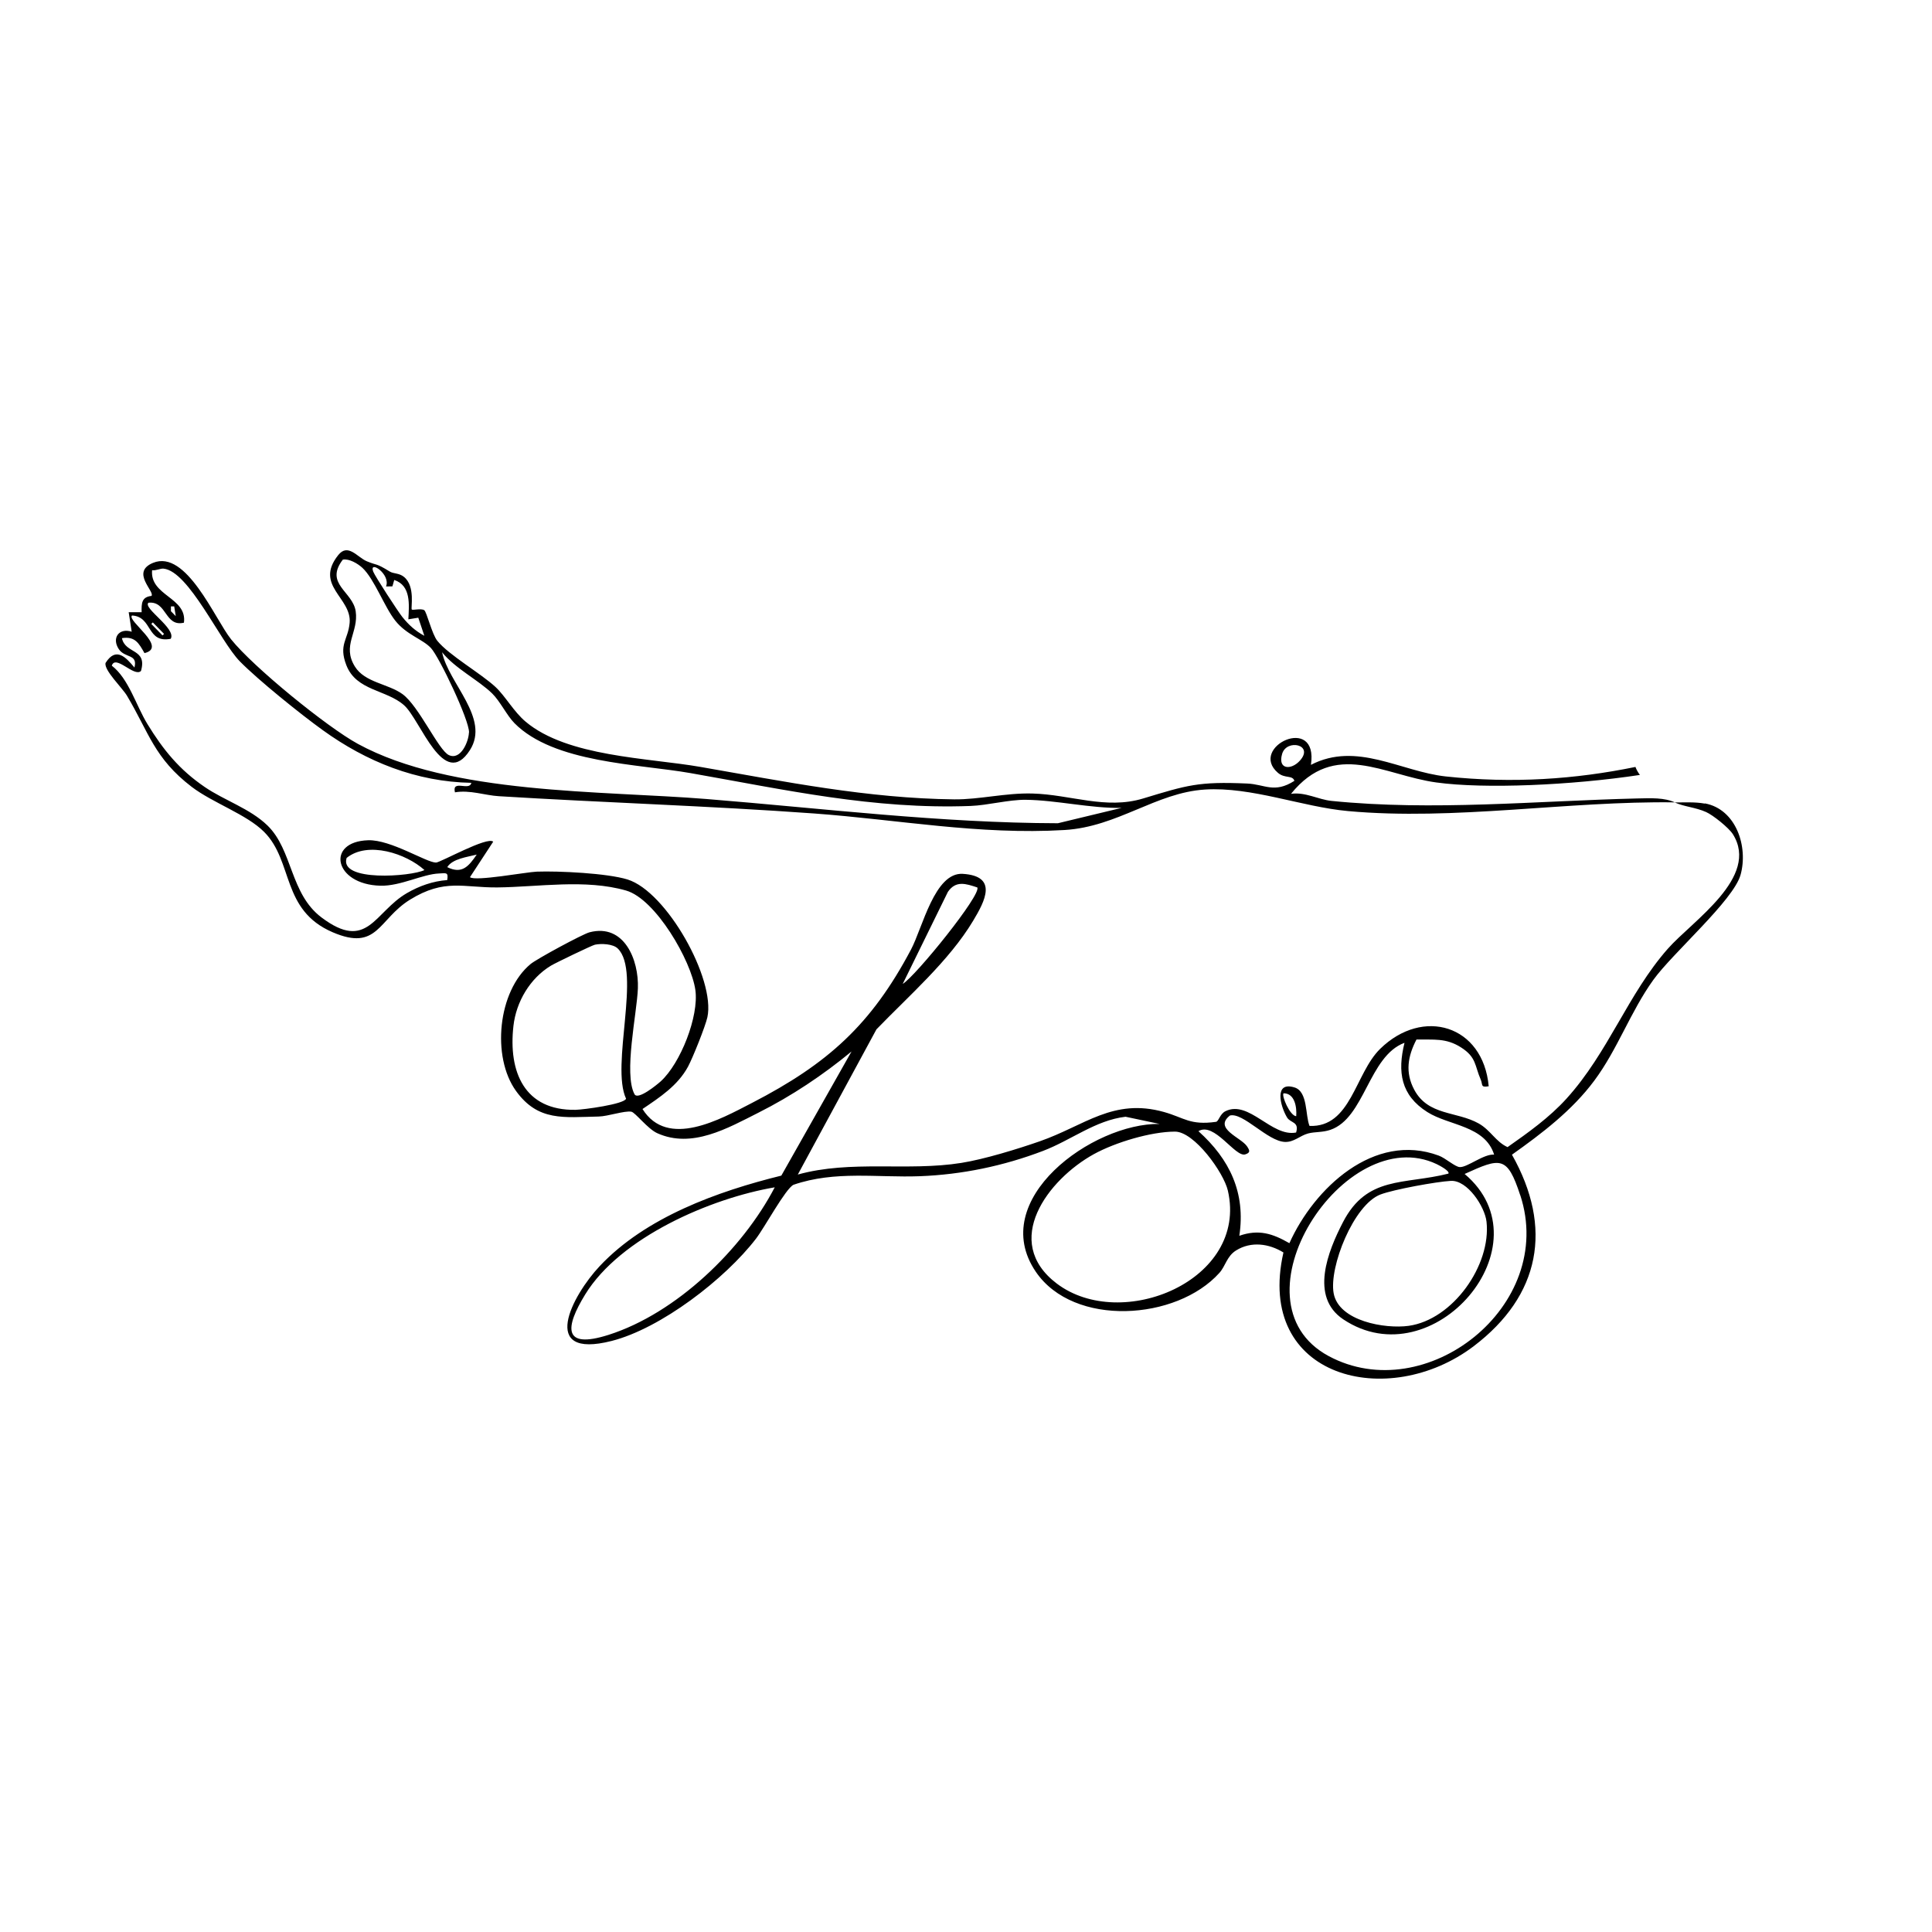 <svg viewBox="0 0 360 360" version="1.1" xmlns="http://www.w3.org/2000/svg" id="Layer_1">
  
  <path d="M317.66,149.74c-1.83-.34-3.76-.2-5.61-.22,1.77.81,3.86.9,5.85,1.79,1.31.58,4.23,2.93,4.99,4.12,5.06,8.03-7.52,16.14-12.12,21.36-7.46,8.46-11.02,19.25-18.88,27.93-3.19,3.52-7.11,6.31-10.98,9.03-2.21-1-3.15-3.16-5.4-4.42-4.1-2.29-9.39-1.4-11.99-6.28-1.72-3.23-1.2-6.24.42-9.35,3.2.06,5.5-.32,8.3,1.47,2.9,1.85,2.52,3.37,3.68,6.02.41.93-.1,1.49,1.48,1.22-1.05-11.4-12.27-14.77-20.24-6.96-4.68,4.59-5.42,14.66-13.15,14.35-.81-1.97-.28-6.4-2.8-7.17-3.84-1.19-2.68,3.43-1.39,5.59.65,1.08,2.31.75,1.69,2.81-4.57.88-8.77-6.11-13.15-3.98-1.06.51-1.27,1.92-1.78,1.99-4.86.68-5.91-.78-9.71-1.84-9.46-2.64-14.76,2.55-23.11,5.46-4.16,1.45-10.35,3.35-14.62,4.03-10.05,1.61-20.51-.59-30.48,2.17l14.65-27.05c6-6.22,13.53-12.75,18.01-20.22,2.22-3.69,4.69-8.34-1.91-8.76-5.25-.33-7.5,10.03-9.65,14.09-7.42,14.02-15.52,21.3-29.61,28.58-5.94,3.07-15.74,8.6-20.43,1.15,3.22-2.18,6.56-4.35,8.48-7.89.87-1.61,3.24-7.52,3.61-9.21,1.54-7.09-7.59-23.41-14.88-25.67-3.77-1.17-12.82-1.61-16.91-1.46-1.92.07-11.49,1.86-12.45,1.03l4.33-6.61c-1.06-1.05-9.86,3.89-10.66,3.89-1.81-.01-8.41-4.29-12.63-4.16-7.93.24-6.41,8.25,2.27,8.47,3.73.1,7.87-2.17,10.95-2.28,1.26-.05,1.76-.31,1.5,1.23-2.66.19-5.22,1.1-7.51,2.43-6.09,3.53-7.33,11-15.92,4.53-5.87-4.42-5.34-12.54-10.06-17.13-3.27-3.17-7.99-4.64-11.69-7.17-4.71-3.21-7.72-6.89-10.68-11.73-2.13-3.48-3.49-8.46-6.64-10.88.69-2.16,4.2,2.23,5.44.98,1.21-4.23-2.93-3.12-3.55-6.11,2.44-.39,3.16.95,4.2,2.79,4.44-1.08-3.38-6.07-2.32-7.01,3.87.22,2.66,5.22,7.21,4.34,1.1-1.91-5.26-5.73-4.15-6.72,3.47-.38,3.01,4.56,6.61,3.72.64-4.72-6.38-4.99-5.93-9.78.71.12,1.52-.36,2.14-.29,4.71.49,10.51,13.51,14.21,17.28,3.44,3.5,11.33,9.85,15.43,12.8,8.18,5.91,17.47,9.64,27.7,9.83-.3,1.61-3.65-.71-3.05,1.77,2.79-.48,5.62.57,8.17.72,19.28,1.19,39.18,1.8,58.76,3.22,15.59,1.14,30.77,4.03,46.67,3.08,9.88-.59,17.04-6.97,26.15-7.54,8.67-.55,18.08,3.23,26.64,4.01,19.95,1.82,40.9-1.91,60.92-1.62-1.98-.9-4.4-.79-6.99-.73-18.87.46-38.1,2.36-56.96.46-2.51-.25-4.88-1.7-7.57-1.32,8.17-10.12,17.31-3.46,27.07-2.12,8.98,1.24,25.18.53,37.94-1.4-.35-.46-.63-.96-.83-1.49-11.24,2.3-22.86,3.11-35.34,1.77-8.39-.91-16.6-6.57-25.13-2.16,1.46-9.6-11.73-3.3-6.14,1.49,1.28,1.1,2.73.38,3.06,1.49-3.75,2.4-5.52.64-8.8.5-9.1-.4-11.17.3-19.4,2.79-6.94,2.1-13.48-.73-20.6-.93-4.97-.14-9.92,1.14-14.58,1.09-16.11-.18-31.51-3.3-47.31-6.05-9.8-1.7-24.74-1.87-32.54-8.41-2.24-1.88-3.79-4.77-5.63-6.48-2.75-2.55-8.64-5.9-10.84-8.6-1-1.23-1.99-5.43-2.44-5.71-.62-.39-2.12.06-2.32-.13-.23-.22.72-4.3-1.45-6.07-.92-.75-1.92-.56-2.65-1-2.71-1.67-2.23-1.06-4.27-1.91-1.78-.74-3.52-3.46-5.35-1.14-4.49,5.67,2.55,7.93,2.14,12.61-.28,3.16-2.11,4.03-.61,7.9,1.86,4.79,7.47,4.53,10.76,7.46,3.08,2.74,7.4,15.99,12.27,8.34,3.78-5.93-4.02-12.45-5.19-18.22,2.41,3.02,6.72,5.14,9.32,7.67,1.47,1.43,2.74,4.1,4.15,5.53,7.36,7.46,23.07,7.6,32.83,9.32,17.67,3.11,34.06,6.79,52.15,6.12,3.22-.12,7.11-1.18,10.29-1.15,5.68.06,12.09,1.61,17.87,1.51l-11.87,2.86c-21.89-.05-43.62-2.75-65.41-4.51-19.72-1.59-47.63-.8-65.03-10.28-5.81-3.17-19.51-14.34-23.62-19.48-3.05-3.82-8.34-16.8-14.54-14.25-4.23,1.74.36,5.32-.29,6.16-1.86.21-1.87,1.38-1.84,3.04h-2.41s.56,3.63.56,3.63c-2.41-.77-3.74,1.21-2.42,3.22,1.16,1.77,3.59.86,2.93,3.46-1.58-1.91-3.44-3.95-5.38-.86-.35,1.33,3.1,4.62,3.99,6.11,4.09,6.86,5.09,11.66,12.06,16.98,3.93,3,10.22,5.11,13.5,8.4,5.49,5.51,3.15,14.56,12.76,18.69,8.42,3.62,8.48-2.4,14.42-6.07,6.46-3.98,9.94-2.22,16.27-2.28,7.68-.08,16.39-1.6,23.99.58,5.52,1.59,12.14,13.06,12.91,18.53.69,4.9-2.77,13.68-6.46,17.03-.67.6-4.25,3.56-4.88,2.39-2.05-3.82.45-15.04.63-19.71.2-5.34-2.56-12.14-9.01-10.46-1.28.33-9.85,4.97-10.99,5.92-6.11,5.07-7.28,17.29-2.72,23.63,4.13,5.74,8.91,4.91,15.42,4.78,1.74-.04,4.8-1.12,6.08-.9.72.12,3.03,3.19,4.82,4,6.47,2.93,13.12-.92,18.89-3.83,6.18-3.11,12-7,17.32-11.39l-13.08,23.13c-11.87,2.93-25.28,7.75-33.84,16.86-5.17,5.5-11.44,17.42,2.21,13.95,9.21-2.34,21.16-11.57,26.91-19.06,1.61-2.1,5.49-9.29,6.98-10.04,7.76-2.68,15.66-1.3,23.56-1.6,7.86-.3,15.58-1.91,22.93-4.71,5.26-2,9.78-5.71,15.39-6.37l6.34,1.34c-12.44-.19-32.23,14.08-23.06,27.55,7.06,10.37,26.24,9.09,34.21.2,1.15-1.28,1.37-3.1,3.11-4.18,2.81-1.75,6.14-1.27,8.82.38-5.32,23.47,19.56,29.53,35.46,17.46,12.41-9.43,14.81-22.06,7.12-35.68,5.59-3.97,11.2-8.23,15.33-13.78,4.36-5.85,6.75-12.87,11.02-18.8,3.59-4.99,14.92-14.8,16.25-19.57,1.45-5.2-.79-12.21-6.65-13.31ZM241.53,207.99c-1.19-.09-2.77-3.84-2.36-4.27,2.13-.01,2.49,2.66,2.36,4.27ZM176.63,166.18c1.49-2.16,3.35-1.52,5.47-.82.86,1.27-11.44,16.48-13.89,17.98l8.42-17.16ZM64.59,159.86c3.98-3.2,11.11-.8,14.5,2.26-2.45,1.22-15.96,2.24-14.5-2.26ZM28.48,115.98l2.09,2.14-.29.28-2.09-2.14.29-.28ZM31.87,112.99h.59s.29,1.82.29,1.82l-.9-.92v-.9ZM238.91,140.46c.84-2.82,5.99-1.73,3.32,1.26-1.62,1.82-4.2,1.71-3.32-1.26ZM71.93,109.28l1.19-.02.34-1.19c3.16,1.04,2.77,4.62,2.63,7.33l1.85-.3,1.13,3.37c-1.68-.9-2.89-2.01-4.09-3.49-.8-.99-5.11-7.61-5.44-8.47-.85-2.26,3.31.49,2.39,2.77ZM87.38,136.49c-.05,1.67-1.52,5.24-3.74,4.21-1.93-.9-5.6-9.17-8.65-11.37-2.69-1.94-7.01-2.14-8.86-5.13-2.45-3.95.72-6.34.15-10.29-.54-3.71-5.87-5.1-2.4-9.63,1.18-.22,2.78.73,3.64,1.52,2.26,2.11,4.09,7.29,6.15,9.87,2.09,2.63,5.07,3.41,6.63,5.08,1.54,1.65,7.16,13.43,7.1,15.74ZM83.34,161.58c.98-1.59,3.79-1.89,5.49-2.34-1.51,2.22-2.76,3.69-5.49,2.34ZM116.66,204.72c-.32,1.03-7.92,2.05-9.41,2.08-9.52.16-12.55-7.05-11.58-15.62.51-4.52,3.09-8.89,7-11.25.83-.5,7.65-3.79,8.19-3.9,1.19-.25,3.37-.16,4.25.71,4.43,4.32-1.36,21.78,1.55,27.99ZM113.4,248.73c-8.61,2.74-8.11-1.41-4.35-7.54,6.53-10.64,23.38-17.92,35.31-19.95-6.02,11.55-18.33,23.47-30.96,27.49ZM196.91,239.17c-10.34-7.86-1.64-19.4,6.93-24.12,3.97-2.18,10.6-4.18,15.1-4.19,3.6,0,9.09,7.63,9.86,11.01,3.82,16.73-19.84,26.45-31.9,17.29ZM230.93,230.28c1.21-8.04-1.8-14.27-7.62-19.5,2.95-1.81,6.87,4.93,8.73,4.32.99-.32.84-.72.33-1.49-1.11-1.67-6.3-3.31-3.19-5.75,2.45-.62,6.99,4.77,10.22,4.92,1.72.08,2.81-1.17,4.36-1.58,1.3-.34,2.63-.16,4.13-.67,6.42-2.18,7.13-13.73,13.82-16.22-1.34,5.43-.7,9.77,4.26,12.91,4,2.54,10.73,2.49,12.44,7.93-1.92-.17-4.98,2.39-6.4,2.32-.89-.04-2.63-1.66-3.92-2.14-12.05-4.47-23.23,6.09-27.83,16.32-3.14-1.8-5.72-2.64-9.33-1.38ZM276.99,227.63c.9,8.12-6.28,18.27-14.5,19.42-4.4.61-13.02-.87-13.98-6.05-.91-4.88,3.73-16.53,8.71-18.42,2.49-.95,10.44-2.39,13.11-2.54,3.1-.18,6.35,4.81,6.66,7.6ZM283.28,222.7c6.78,20.69-17.65,39.7-35.71,29.98-18.89-10.18,3.04-43.9,20.14-35.76.5.24,2.53,1.31,2.17,1.77-8.3,2.09-15.13.35-19.63,9.03-2.8,5.4-6.24,13.92.05,18.12,16.78,11.2,38.27-13.92,22.61-27.09,6.69-3.03,7.93-3.46,10.36,3.96Z"></path>
  <path d="M1507.64-837.68c-19.94-19.83,20.65-64,39.38-33.4,17.09,27.92-22.46,50.23-39.38,33.4ZM1534.44-864.47l-1.74,23.66c35.65-38.89-43.75-42.1-15.95.04,15.41-2.11-4.61-2.89-2.45-9.88-2.62-10.93,13.51-22.78,20.14-13.82ZM1522.75-848.75l7.9-6.02-5.96-6-1.95,12.02Z"></path>
</svg>